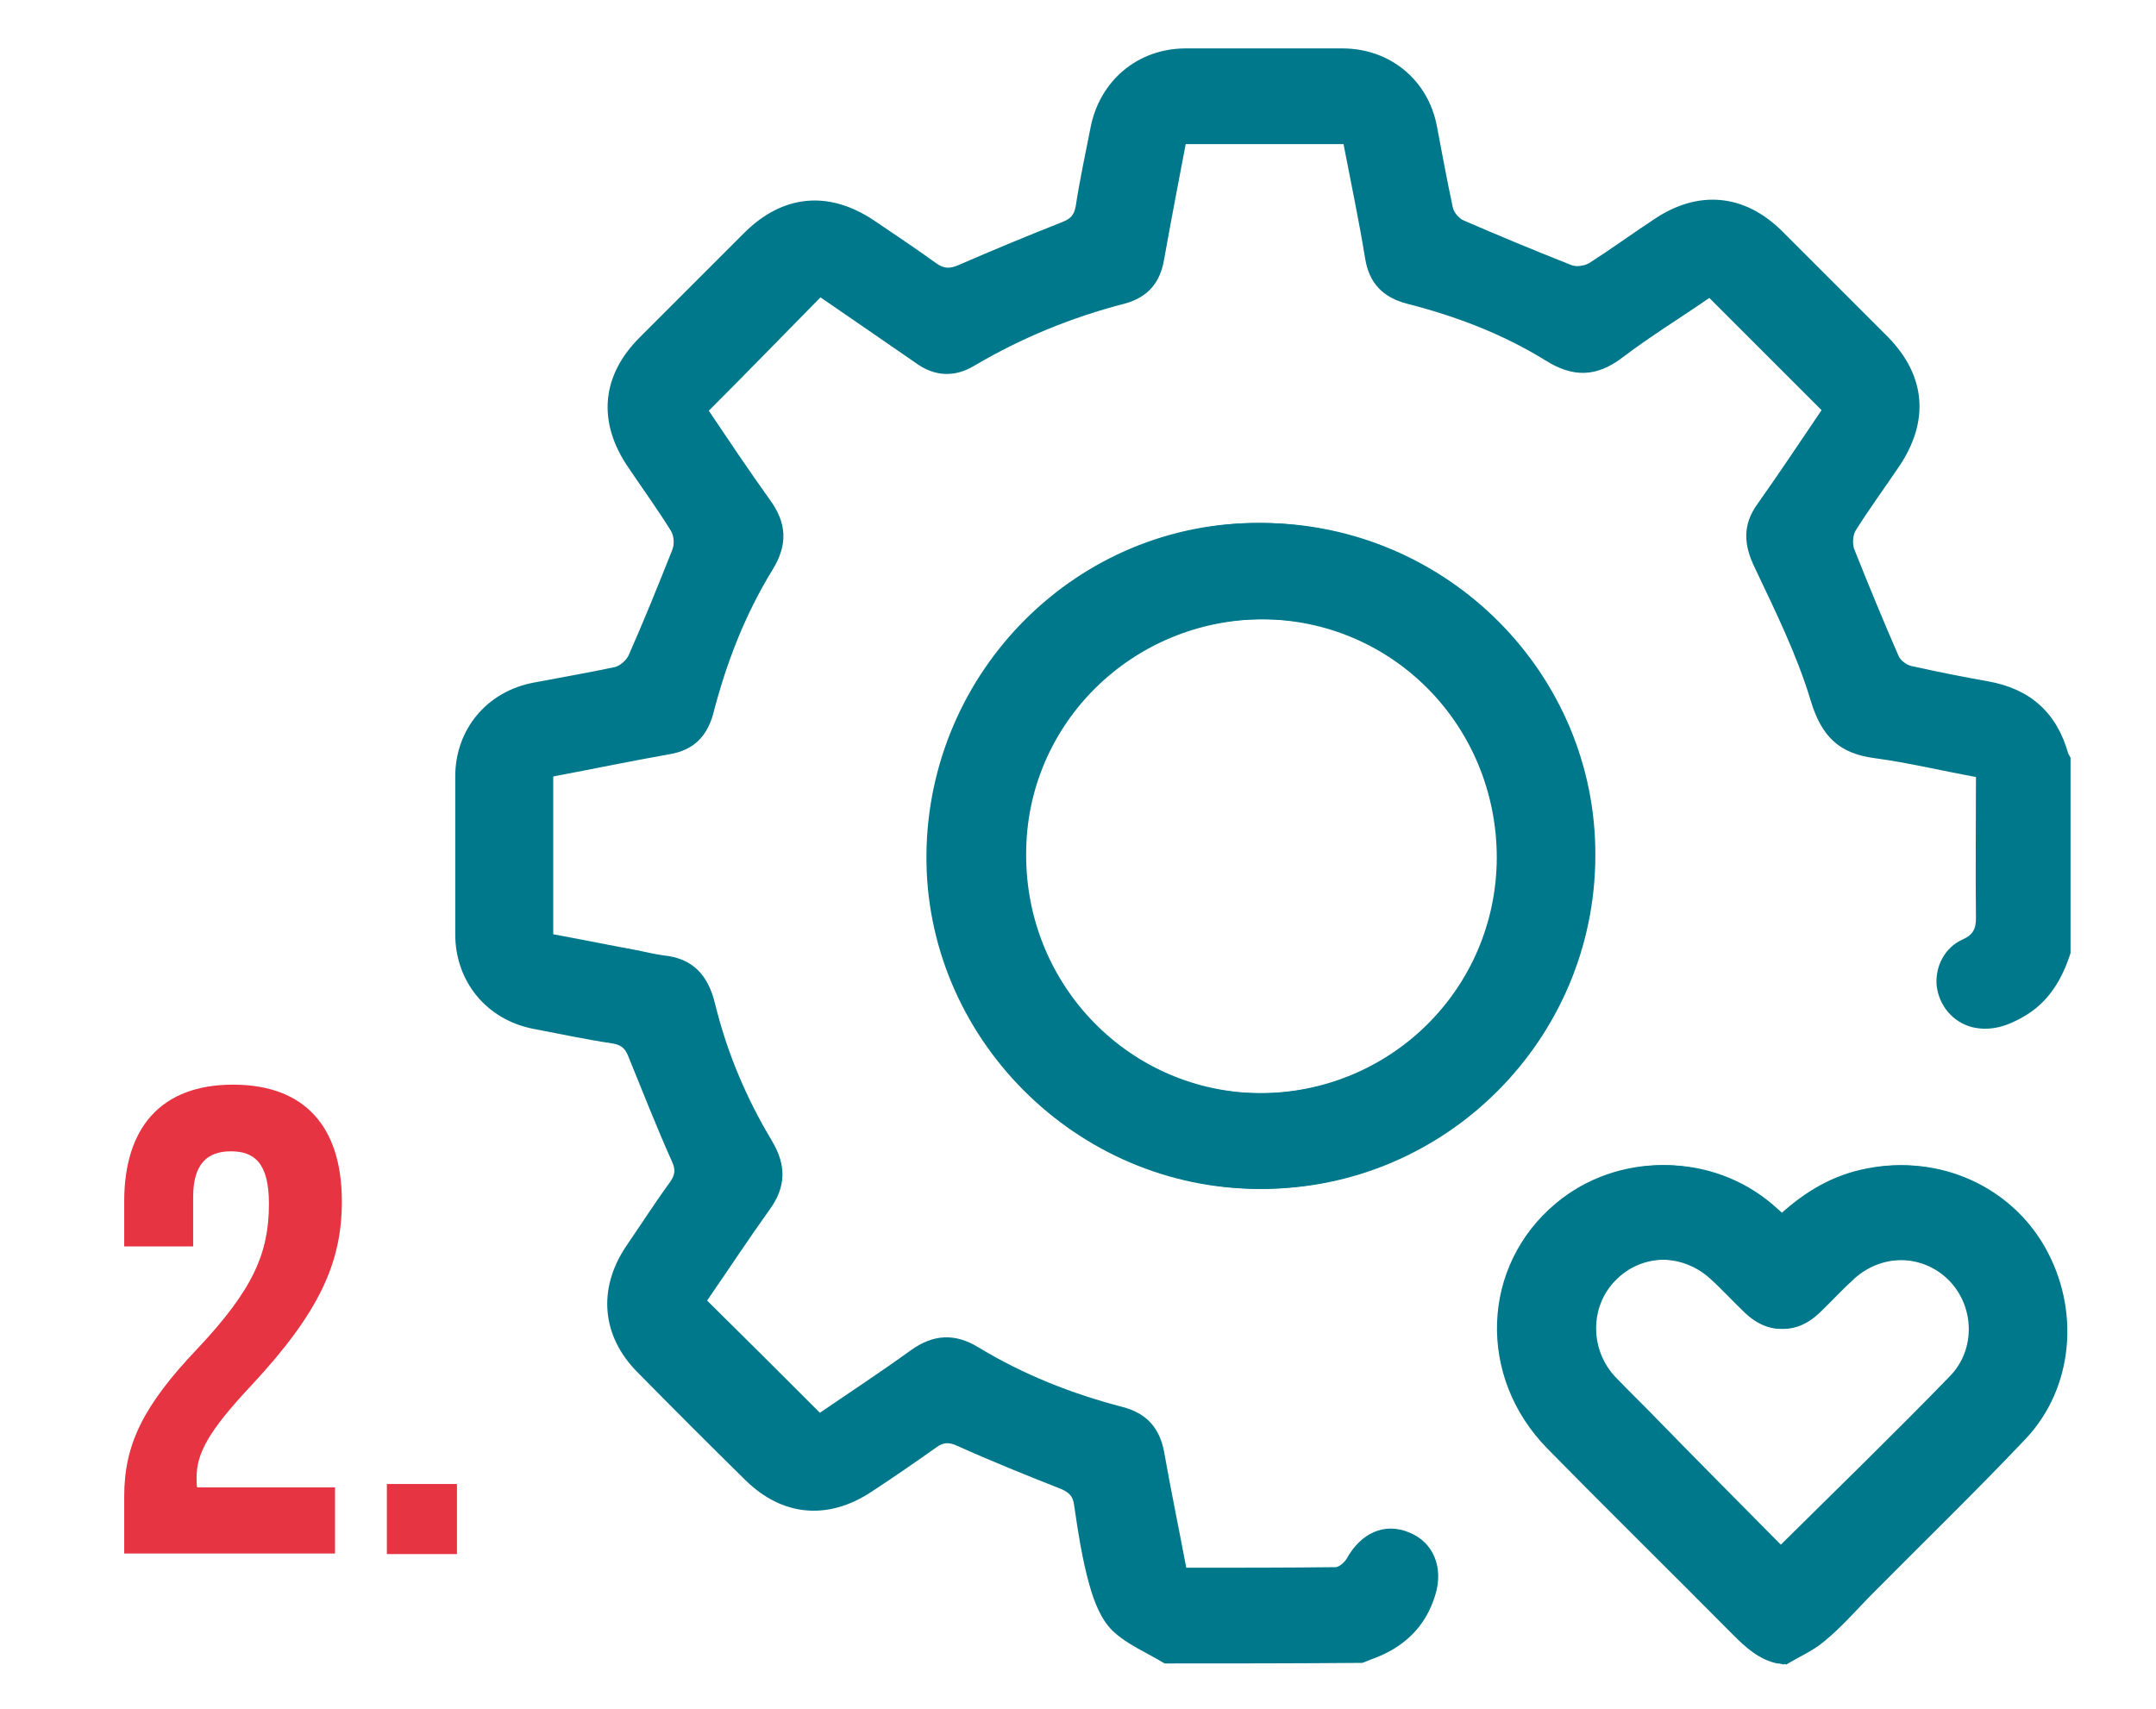 <?xml version="1.0" encoding="UTF-8"?> <svg xmlns="http://www.w3.org/2000/svg" xmlns:xlink="http://www.w3.org/1999/xlink" version="1.1" id="Calque_1" x="0px" y="0px" viewBox="0 0 378.4 300" style="enable-background:new 0 0 378.4 300;" xml:space="preserve"> <style type="text/css"> .st0{fill:#00788C;} .st1{enable-background:new ;} .st2{fill:#E73442;} </style> <path class="st0" d="M204.4,292c-3.1-1.9-6.6-3.3-9.2-5.8c-2-2-3.2-5.1-4-8c-1.3-4.6-2-9.4-2.7-14.1c-0.2-1.5-0.9-2.1-2.2-2.7 c-6.1-2.4-12.3-4.9-18.3-7.6c-1.5-0.7-2.5-0.6-3.7,0.3c-3.8,2.7-7.6,5.3-11.4,7.8c-7.6,5-15.6,4.3-22.1-2.1 c-6.4-6.3-12.7-12.6-19-19c-6.2-6.3-6.9-14.5-2-21.9c2.6-3.8,5.1-7.7,7.8-11.4c0.9-1.3,1-2.2,0.3-3.7c-2.7-6-5.1-12.2-7.6-18.3 c-0.5-1.3-1.1-2-2.6-2.3c-4.7-0.7-9.4-1.7-14.1-2.6c-8.2-1.6-13.7-8.3-13.7-16.6c0-9.2,0-18.4,0-27.7c0-8.3,5.6-15,13.9-16.5 c4.7-0.9,9.4-1.7,14.1-2.7c0.9-0.2,2-1.2,2.4-2c2.7-6.1,5.2-12.3,7.7-18.6c0.4-1,0.3-2.5-0.3-3.4c-2.3-3.7-4.9-7.3-7.4-11 c-5.5-8-4.8-16.2,2.1-23c6.1-6.1,12.1-12.1,18.2-18.2c6.8-6.8,14.9-7.5,22.8-2.2c3.7,2.5,7.3,4.9,10.9,7.5c1.4,1,2.4,1,4,0.3 c6-2.6,12-5.1,18.1-7.5c1.5-0.6,2.1-1.2,2.4-2.8c0.7-4.6,1.7-9.2,2.6-13.8c1.6-8.2,8.2-13.8,16.5-13.9c9.2,0,18.4,0,27.7,0 c8.4,0,15.1,5.6,16.6,13.7c0.9,4.8,1.8,9.6,2.8,14.3c0.2,0.8,1.1,1.9,1.9,2.2c6.2,2.7,12.5,5.3,18.8,7.8c0.9,0.4,2.3,0.2,3.2-0.3 c3.9-2.5,7.6-5.2,11.4-7.7c7.7-5.2,15.8-4.5,22.4,2c6.2,6.2,12.4,12.4,18.6,18.6c6.7,6.8,7.4,14.8,2,22.8c-2.5,3.7-5.2,7.4-7.6,11.2 c-0.5,0.8-0.6,2.3-0.3,3.2c2.5,6.3,5.1,12.6,7.8,18.8c0.3,0.8,1.4,1.6,2.2,1.8c4.5,1,9,1.9,13.5,2.7c7.4,1.3,12.1,5.5,14.1,12.7 c0.1,0.2,0.3,0.5,0.4,0.7c0,11.4,0,22.9,0,34.3c-1.5,4.7-3.9,8.7-8.3,11.2c-2.8,1.6-5.7,2.6-9,1.8c-3.4-0.9-5.8-3.8-6.2-7.3 c-0.3-3.3,1.4-6.7,4.6-8.1c1.8-0.8,2.3-1.9,2.3-3.7c-0.1-8.2,0-16.4,0-24.8c-6-1.1-11.8-2.5-17.7-3.3c-6.3-0.8-9.4-3.8-11.3-10.1 c-2.4-8-6.2-15.7-9.8-23.3c-2-4.1-2.2-7.6,0.5-11.3c3.9-5.5,7.6-11.1,11.2-16.4c-6.6-6.6-13-13-19.7-19.7 c-4.9,3.4-10.3,6.7-15.3,10.5c-4.5,3.4-8.6,3.5-13.4,0.5c-7.6-4.7-15.8-7.8-24.4-10c-4.2-1.1-6.6-3.6-7.3-7.9 c-1.1-6.7-2.5-13.4-3.8-20.1c-9.3,0-18.4,0-27.7,0c-1.3,6.8-2.6,13.6-3.8,20.3c-0.7,4.1-2.9,6.6-6.9,7.7c-9.3,2.4-18.1,6-26.4,10.9 c-3.5,2.1-7,1.9-10.3-0.5c-5.6-3.9-11.2-7.7-16.7-11.5c-6.5,6.6-12.9,13.2-19.6,19.9c3.3,4.9,6.9,10.3,10.7,15.6 c3,4.1,3.2,7.9,0.5,12.3c-4.8,7.8-8.1,16.3-10.4,25.2c-1.1,4.1-3.5,6.5-7.7,7.2c-6.8,1.2-13.5,2.6-20.4,3.9c0,9.2,0,18.2,0,27.7 c4.9,0.9,9.8,1.9,14.7,2.8c1.5,0.3,3.1,0.7,4.6,0.9c5.2,0.5,7.9,3.5,9.1,8.5c2.1,8.6,5.5,16.6,10,24.1c2.5,4.2,2.5,8-0.4,12 c-3.8,5.3-7.4,10.8-11,16c6.6,6.5,13.1,13,19.8,19.7c5.1-3.5,10.6-7.1,16-11c3.9-2.8,7.7-3,11.8-0.5c7.9,4.8,16.5,8.2,25.4,10.5 c4.1,1.1,6.4,3.6,7.2,7.8c1.2,6.8,2.6,13.5,3.9,20.4c8.9,0,17.5,0,26.2-0.1c0.6,0,1.5-0.8,1.9-1.4c2.5-4.6,6.7-6.5,11-4.7 c4.3,1.7,6.1,6.2,4.6,11c-1.7,5.6-5.5,9.2-11,11.2c-0.6,0.2-1.2,0.5-1.8,0.7C227.3,292,215.9,292,204.4,292z"></path> <path class="st0" d="M312.4,292c-3.2-0.7-5.5-2.8-7.7-5c-10.8-10.9-21.8-21.7-32.6-32.7c-12.4-12.6-11.7-32.1,1.5-43.1 c10.8-9,26.9-8.9,37.6,0.3c0.6,0.5,1.1,1,1.8,1.6c4.4-4,9.3-6.9,15.2-8c12.2-2.4,24.6,3.1,30.7,13.8c6.2,10.9,5.1,24.7-3.4,33.7 c-9,9.5-18.4,18.6-27.6,27.9c-2.5,2.6-4.9,5.3-7.7,7.6c-2,1.7-4.4,2.7-6.7,4.1C313.1,292,312.7,292,312.4,292z M312.8,271.4 c10.2-10.1,20.2-19.8,29.9-29.8c4.7-4.8,4.3-12.5-0.3-17c-4.6-4.5-12.1-4.6-17-0.1c-2.1,1.9-4,4-6.1,6c-3.9,3.7-8.6,3.7-12.5,0 c-2.1-2-4-4.1-6.1-6c-5-4.6-12.6-4.5-17.2,0.3c-4.5,4.6-4.5,12.2,0.1,17c2.5,2.6,5.1,5.1,7.6,7.7C298.2,256.7,305.5,264,312.8,271.4 z"></path> <path class="st0" d="M280,150.3c-0.1,32.2-26.3,58.4-58.5,58.4S162.8,182,163.1,150c0.3-32.3,26.6-58.5,58.6-58.2 C254,92,280.2,118.3,280,150.3z M221.8,108.7c-23,0-41.7,18.3-41.7,41.2c-0.1,23.2,18.3,41.9,41.2,42c23.2,0.1,41.8-18.3,41.9-41.3 C263.2,127.3,244.8,108.7,221.8,108.7z"></path> <path class="st0" d="M311.9,292c-3.2-0.7-5.5-2.8-7.7-5c-10.8-10.9-21.8-21.7-32.6-32.7c-12.4-12.6-11.7-32.1,1.5-43.1 c10.8-9,26.9-8.9,37.6,0.3c0.6,0.5,1.1,1,1.8,1.6c4.4-4,9.3-6.9,15.2-8c12.2-2.4,24.6,3.1,30.7,13.8c6.2,10.9,5.1,24.7-3.4,33.7 c-9,9.5-18.4,18.6-27.6,27.9c-2.5,2.6-4.9,5.3-7.7,7.6c-2,1.7-4.4,2.7-6.7,4.1C312.6,292,312.2,292,311.9,292z M312.3,271.4 c10.2-10.1,20.2-19.8,29.9-29.8c4.7-4.8,4.3-12.5-0.3-17c-4.6-4.5-12.1-4.6-17-0.1c-2.1,1.9-4,4-6.1,6c-3.9,3.7-8.6,3.7-12.5,0 c-2.1-2-4-4.1-6.1-6c-5-4.6-12.6-4.5-17.2,0.3c-4.5,4.6-4.5,12.2,0.1,17c2.5,2.6,5.1,5.1,7.6,7.7C297.8,256.7,305,264,312.3,271.4z"></path> <path class="st0" d="M279.5,150.3c-0.1,32.2-26.3,58.4-58.5,58.4S162.3,182,162.6,150c0.3-32.3,26.6-58.5,58.6-58.2 C253.5,92,279.7,118.3,279.5,150.3z M221.3,108.7c-23,0-41.7,18.3-41.7,41.2c-0.1,23.2,18.3,41.9,41.2,42 c23.2,0.1,41.8-18.3,41.9-41.3C262.7,127.3,244.3,108.7,221.3,108.7z"></path> <g class="st1"> <path class="st2" d="M40.5,202.1c-4.1,0-6.6,2.2-6.6,8v8.7H21.8v-7.9c0-13,6.5-20.5,19.1-20.5S60,197.8,60,210.9 c0,10.8-4,19.5-15.8,32.2c-7.6,8.1-9.7,12-9.7,16.3c0,0.6,0,1.2,0.1,1.7h24.2v11.6h-37v-10c0-9.1,3.3-15.9,12.8-25.9 c9.8-10.4,12.6-16.8,12.6-25.5C47.2,204.1,44.6,202.1,40.5,202.1z"></path> <path class="st2" d="M80.2,260.5v12.3H67.9v-12.3H80.2z"></path> </g> </svg> 